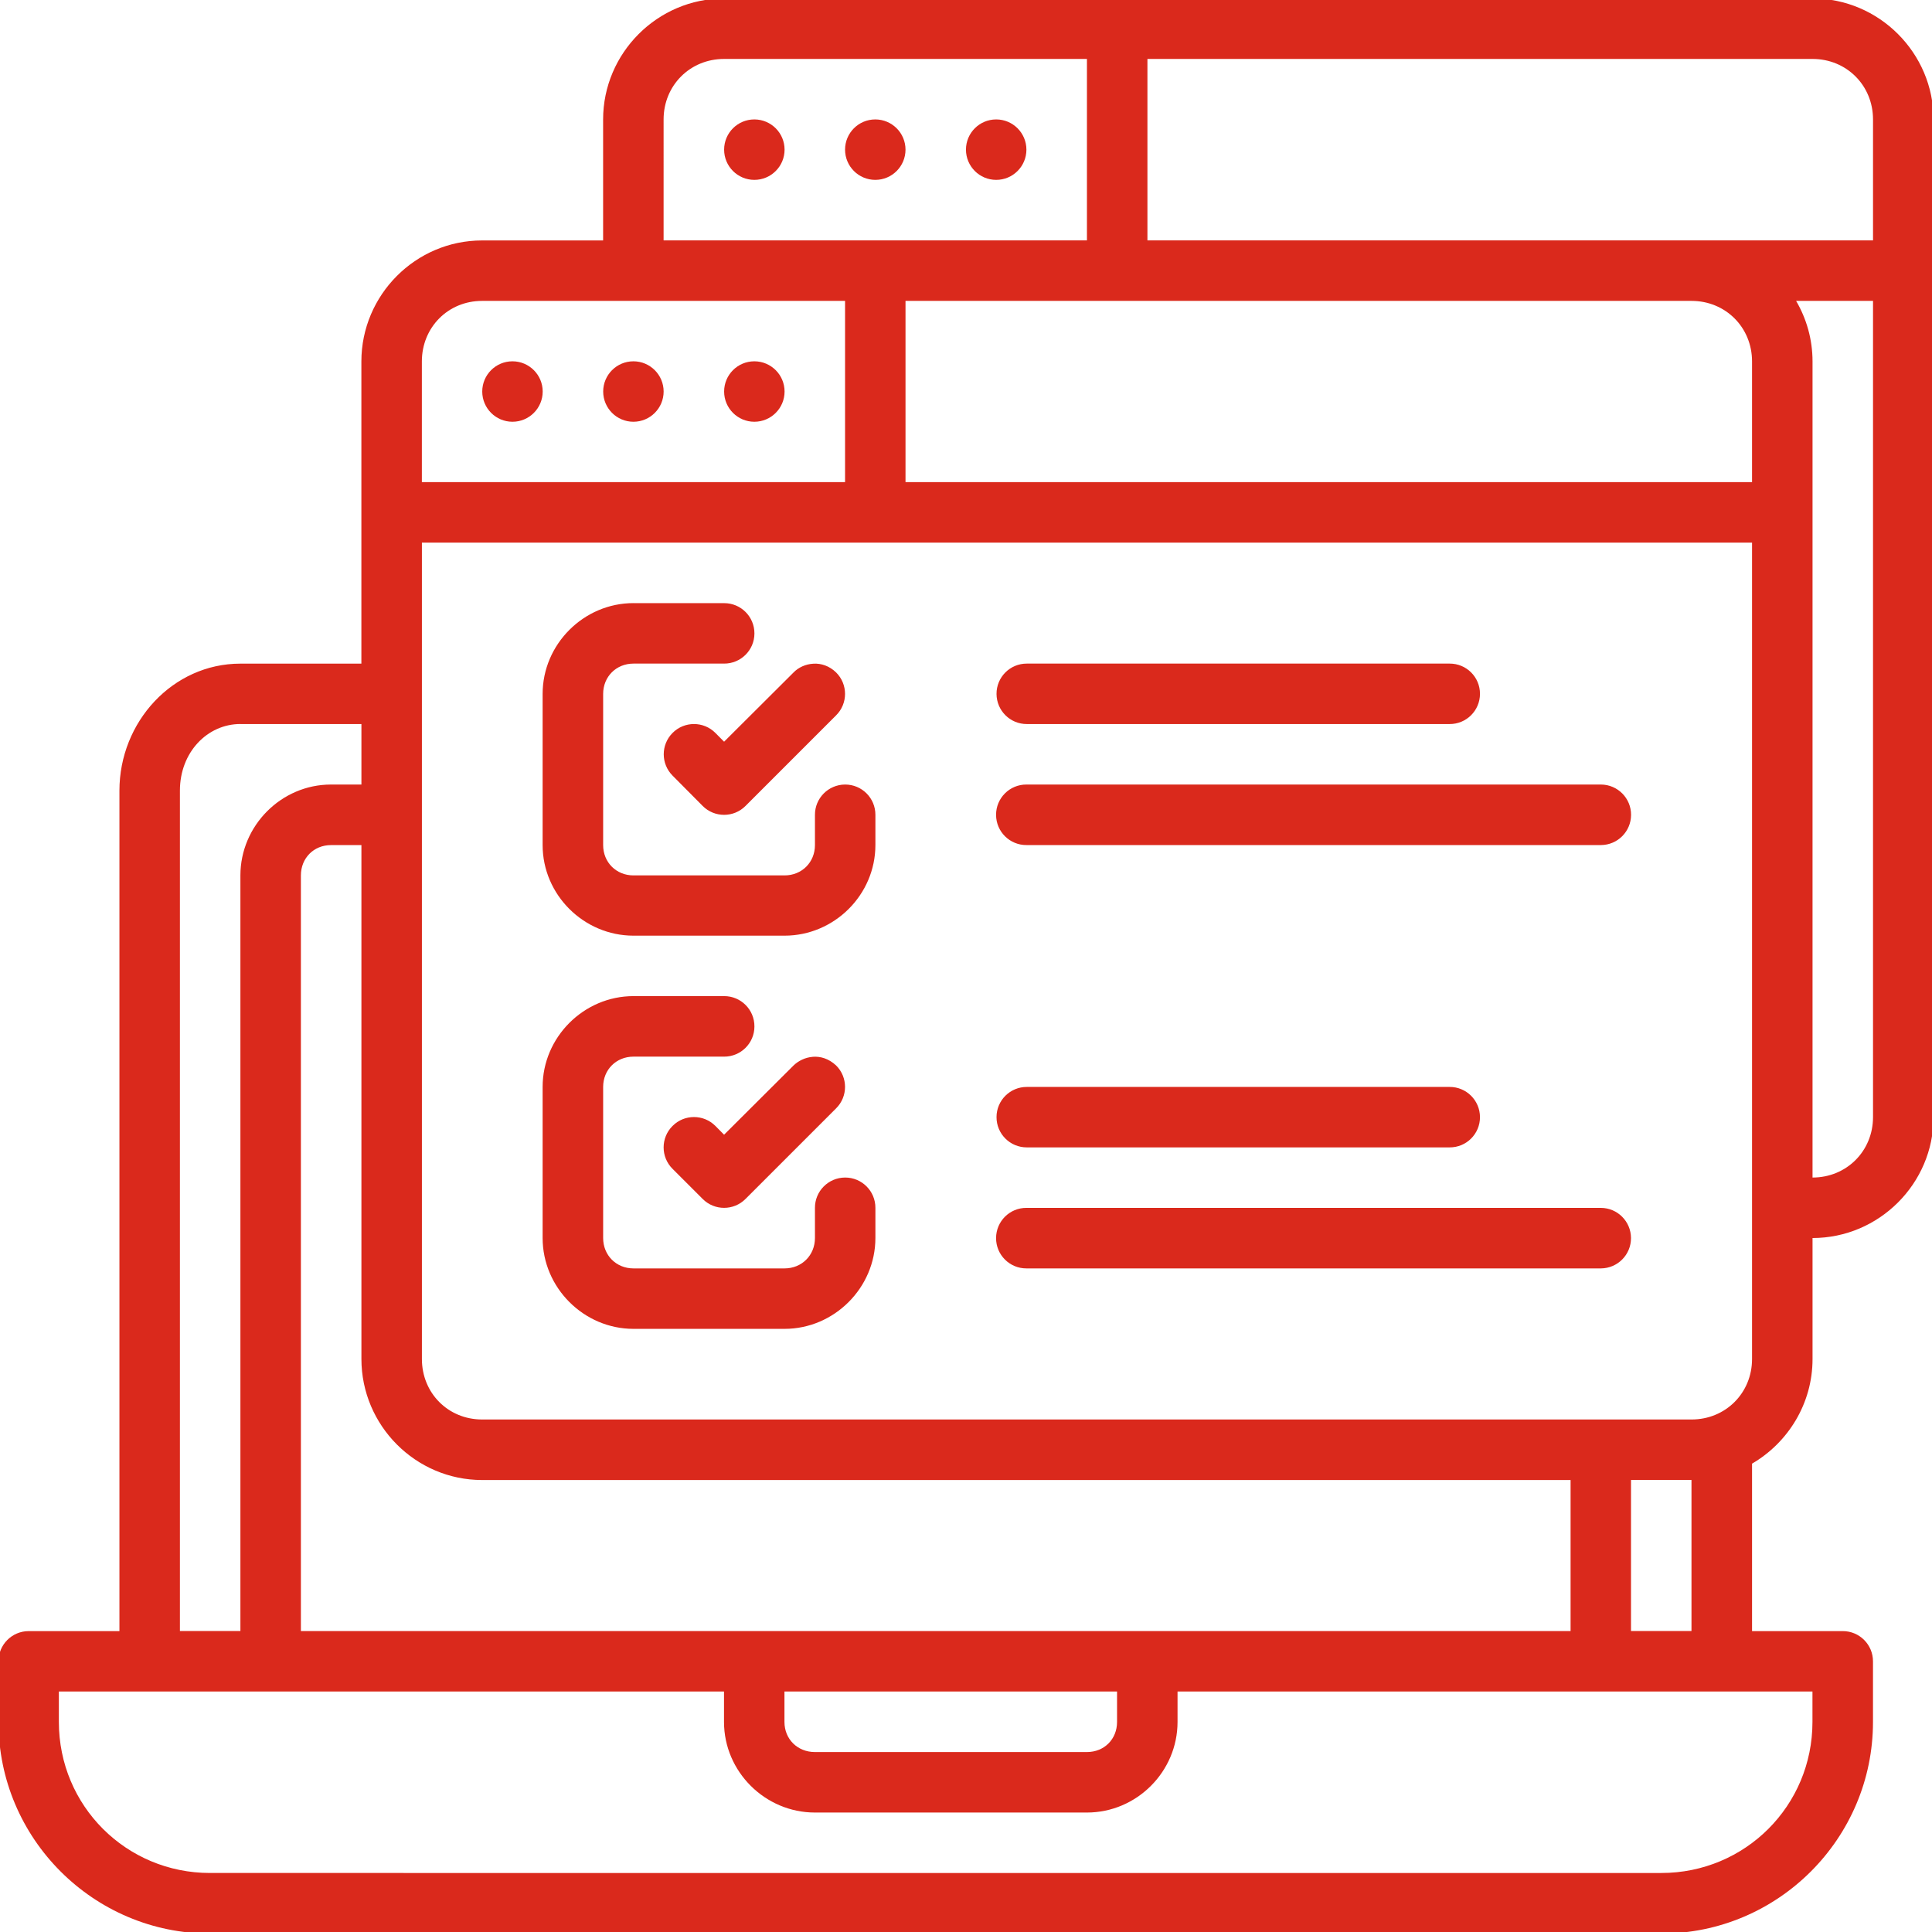 <?xml version="1.0" encoding="UTF-8"?>
<svg xmlns="http://www.w3.org/2000/svg" id="Layer_1" data-name="Layer 1" viewBox="0 0 512 512">
  <defs>
    <style> .cls-1 { fill: #da291c; } </style>
  </defs>
  <g id="layer1">
    <path id="rect822" class="cls-1" d="M191.88-.4c-17.62,0-32.05,14.45-32.05,32.07v32.05h-32.07c-17.62,0-31.99,14.45-31.99,32.07v80.08h-32.07c-17.9,0-32.05,15.43-32.05,33.66v222.73H7.58c-4.43.02-8,3.62-7.98,8.04v16.04c0,30.88,25.19,56.07,56.07,56.07h384.62c30.88,0,56.07-25.19,56.07-56.07v-16.04c.02-4.45-3.59-8.06-8.04-8.04h-24.01v-44.38c9.55-5.57,16.03-15.93,16.03-27.72v-32.07c17.62,0,32.07-14.43,32.07-32.05V31.66c0-17.62-14.45-32.07-32.07-32.07H191.88ZM191.88,15.62h96.17v48.09h-112.19V31.66c0-9.02,7.01-16.04,16.03-16.04ZM304.08,15.62h176.26c9.02,0,16.03,7.02,16.03,16.04v32.05h-192.29V15.62ZM199.91,31.65c-4.43,0-8.01,3.59-8.01,8.01s3.59,8.01,8.01,8.01,8.01-3.59,8.01-8.01-3.59-8.01-8.01-8.01ZM231.96,31.65c-4.43,0-8.01,3.59-8.01,8.01s3.59,8.01,8.01,8.01,8.01-3.59,8.01-8.01-3.59-8.01-8.01-8.01ZM264,31.65c-4.43,0-8.01,3.59-8.01,8.01s3.59,8.01,8.01,8.01,8.01-3.59,8.01-8.01-3.59-8.01-8.01-8.01ZM127.77,79.74h96.18v48.03h-112.15v-31.99c0-9.02,6.95-16.04,15.96-16.04ZM239.97,79.74h208.3c9.02,0,16.04,7.02,16.04,16.04v31.99h-224.34v-48.03ZM475.99,79.74h20.38v216.29c0,9.02-7.01,16.03-16.03,16.03V95.78c0-5.83-1.59-11.31-4.35-16.04ZM135.81,95.75c-4.43,0-8.01,3.59-8.01,8.01s3.59,8.01,8.01,8.01,8.01-3.59,8.01-8.01-3.59-8.01-8.01-8.01ZM167.86,95.75c-4.43,0-8.01,3.59-8.01,8.01s3.59,8.01,8.01,8.01,8.01-3.59,8.01-8.01-3.59-8.01-8.01-8.01ZM199.91,95.75c-4.43,0-8.01,3.59-8.01,8.01s3.59,8.01,8.01,8.01,8.01-3.59,8.01-8.01-3.59-8.01-8.01-8.01ZM111.8,143.79h352.51v216.36c0,9.02-7.02,16.03-16.04,16.03H127.77c-9.02,0-15.96-7.01-15.96-16.03v-216.36ZM167.88,159.83c-13.18,0-24.08,10.89-24.08,24.07v40.05c0,13.18,10.91,24.01,24.08,24.01h40.03c13.18,0,24.08-10.83,24.08-24.01v-7.98c.03-4.46-3.59-8.08-8.04-8.06-4.43.02-8.01,3.63-7.98,8.06v7.98c0,4.58-3.48,8.04-8.06,8.04h-40.03c-4.58,0-8.04-3.47-8.04-8.04v-40.05c0-4.58,3.47-8.04,8.04-8.04h24.01c4.43.02,8.03-3.56,8.04-7.98.02-4.45-3.59-8.06-8.04-8.04h-24.01ZM272.13,175.86c-4.45-.02-8.06,3.59-8.04,8.04.02,4.43,3.62,8,8.04,7.98h112.02c4.43.03,8.04-3.55,8.06-7.98.02-4.46-3.6-8.07-8.06-8.04h-112.02ZM215.55,175.89c-2.05.1-3.97.99-5.26,2.33l-18.4,18.34-2.3-2.32c-3.13-3.15-8.23-3.15-11.36,0-3.11,3.13-3.11,8.17,0,11.3l7.98,8.04c3.13,3.15,8.23,3.15,11.36,0l24.01-24.01c3.15-3.13,3.15-8.23,0-11.36-1.8-1.75-3.97-2.44-6.03-2.33ZM63.71,191.88h32.07v16.03h-8.06c-13.18,0-24.01,10.91-24.01,24.08v200.25h-16.03v-222.73c0-10.17,7.3-17.64,16.03-17.64ZM272.03,207.91c-4.46-.03-8.09,3.6-8.06,8.06.02,4.43,3.63,8.01,8.06,7.98h152.24c4.4-.02,7.96-3.58,7.98-7.98.03-4.43-3.55-8.04-7.98-8.06h-152.24ZM87.72,223.95h8.06v136.2c0,17.62,14.37,32.07,31.99,32.07h288.45v40.03H79.74v-200.25c0-4.58,3.4-8.04,7.98-8.04ZM167.88,263.98c-13.18,0-24.08,10.89-24.08,24.07v40.03c0,13.18,10.91,24.08,24.08,24.08h40.03c13.18,0,24.08-10.91,24.08-24.08v-7.98c.02-4.45-3.59-8.06-8.04-8.04-4.43.02-8,3.62-7.98,8.04v7.98c0,4.58-3.48,8.06-8.06,8.06h-40.03c-4.58,0-8.04-3.48-8.04-8.06v-40.03c0-4.58,3.47-8.03,8.04-8.03h24.01c4.43.02,8.03-3.56,8.04-7.98.03-4.46-3.59-8.08-8.04-8.06h-24.01ZM215.39,280.07c-2.01.15-3.83,1.07-5.1,2.3l-18.4,18.34-2.3-2.32c-3.13-3.15-8.23-3.15-11.36,0-3.15,3.13-3.15,8.23,0,11.36l7.98,7.98c3.13,3.15,8.23,3.15,11.36,0l24.01-24.01c3.15-3.13,3.15-8.23,0-11.36-1.99-1.85-4.17-2.45-6.18-2.3ZM272.13,288.05c-4.43-.02-8.03,3.56-8.04,7.98-.02,4.45,3.59,8.06,8.04,8.04h112.02c4.46.03,8.08-3.59,8.06-8.04-.02-4.43-3.63-8.01-8.06-7.98h-112.02ZM272.03,320.1c-4.43-.03-8.04,3.55-8.06,7.98-.03,4.46,3.6,8.09,8.06,8.06h152.22c4.43-.02,8.01-3.63,7.98-8.06-.02-4.4-3.58-7.96-7.98-7.98h-152.22ZM432.23,392.21h16.03v40.03h-16.03v-40.03ZM15.61,448.27h176.26v8.06c0,13.18,10.91,24.01,24.08,24.01h72.1c13.18,0,24.01-10.83,24.01-24.01v-8.06h168.26v8.06c0,22.22-17.83,40.03-40.05,40.03H55.65c-22.22,0-40.05-17.81-40.05-40.03v-8.06ZM207.89,448.27h88.14v8.06c0,4.58-3.4,7.98-7.98,7.98h-72.1c-4.58,0-8.06-3.4-8.06-7.98v-8.06Z"></path>
  </g>
</svg>
